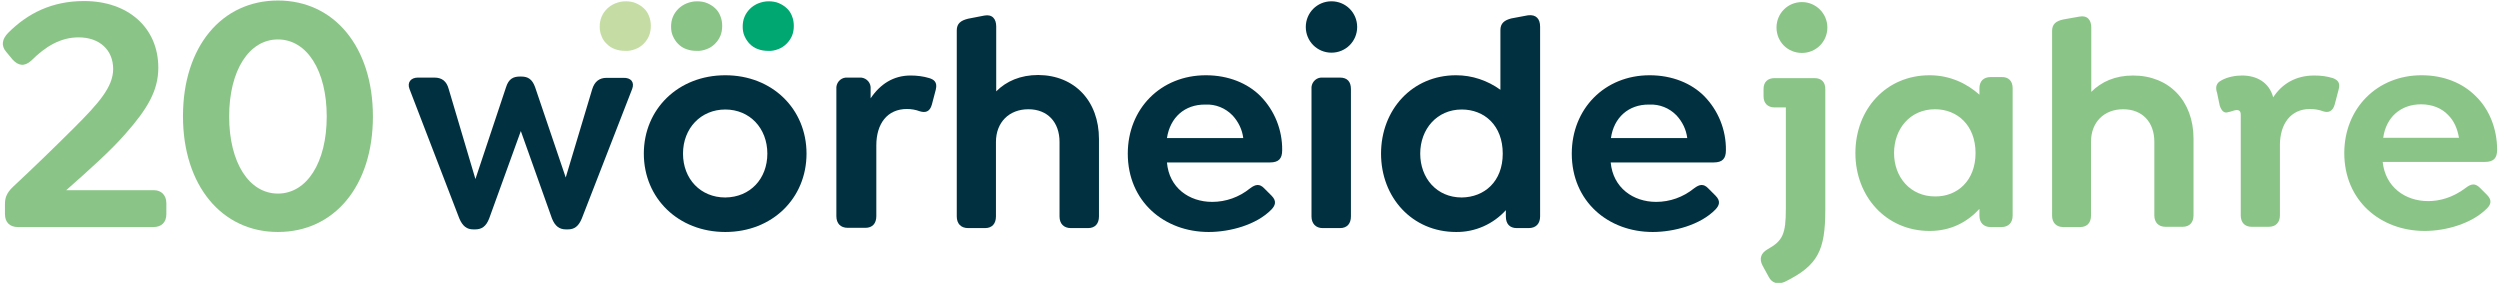 <svg version="1.2" xmlns="http://www.w3.org/2000/svg" viewBox="0 0 962 109" width="274" height="31">
	<title>woerheide-20jahre-schrift-quer-rgb-svg</title>
	<style>
		.s0 { fill: #013141 } 
		.s1 { fill: #00a770 } 
		.s2 { fill: #8ac587 } 
		.s3 { fill: #c5dda5 } 
	</style>
	<path id="Layer" class="s0" d="m242.9 34.3l-19.4 49.9c-1.3 3.1-2.9 4.2-5.4 4.2h-0.7c-2.5 0-4.2-1.2-5.4-4.2l-12-33.7-12.2 33.7c-1.2 3.1-2.9 4.2-5.4 4.2h-0.7c-2.5 0-4.1-1.2-5.4-4.2l-19.2-49.9c-1-2.6 0.6-4.4 3.2-4.4h6.4c2.9 0 4.7 1.4 5.5 4.4l10.3 34.7 11.8-35.4c1-3.2 2.8-4.1 5.3-4.1h0.6c2.5 0 4.2 1 5.3 4.1l11.8 34.8 10.2-34c0.9-3 2.8-4.4 5.5-4.4h6.5c2.9-0.1 4.4 1.6 3.4 4.3z"/>
	<path id="Layer" fill-rule="evenodd" class="s0" d="m247.4 59.2c0-17.2 13.3-30.2 31.4-30.2 18.1 0 31.3 13 31.3 30.2 0 17.2-13.2 30.2-31.3 30.2-18.1 0-31.4-13-31.4-30.2zm47.6 0c0-9.8-6.8-17-16.2-17-9.4 0-16.3 7.2-16.3 17 0 9.8 6.8 16.9 16.3 16.9 9.6-0.1 16.2-7.2 16.2-16.9z"/>
	<path id="Layer" class="s0" d="m359.9 34.6l-1.5 5.7c-0.8 2.9-2.6 3.2-4.6 2.6-1.6-0.6-3.3-0.9-5-0.9-7.6 0-11.8 5.7-11.8 14v27.3c0 2.8-1.5 4.5-4.2 4.5h-6.8c-2.8 0-4.4-1.7-4.4-4.5v-49c-0.2-2.2 1.4-4.2 3.6-4.4 0.3 0 0.5 0 0.8 0h4.4c2.2-0.2 4.2 1.4 4.4 3.6 0 0.3 0 0.5 0 0.8v3.6c3.7-5.5 8.8-8.8 15.4-8.8 2.4 0 4.9 0.3 7.2 1 1.6 0.5 3.3 1.4 2.5 4.5z"/>
	<path id="Layer" class="s0" d="m422.8 53.6v29.8c0 2.8-1.5 4.5-4.2 4.5h-6.6c-2.8 0-4.4-1.7-4.4-4.5v-28.7c0-7.6-4.6-12.6-12-12.6-7.4 0-12.5 5-12.5 12.6v28.7c0 2.8-1.5 4.5-4.2 4.5h-6.5c-2.8 0-4.4-1.7-4.4-4.5v-71.7c0-2.6 1.5-3.8 4.4-4.5l6.2-1.2c3.1-0.6 4.6 1.3 4.6 4.2v25c3.9-3.9 9.3-6.3 16.2-6.3 14 0.1 23.4 10 23.4 24.7z"/>
	<path id="Layer" fill-rule="evenodd" class="s0" d="m466.4 77.8c5.3 0 10.4-1.8 14.6-5.2 2.1-1.6 3.7-1.9 5.5 0l2.8 2.8c2.2 2.2 1.3 3.9 0 5.3-5.8 6-16.1 8.7-24.2 8.7-17.2 0-31.2-11.8-31.2-30.2 0-17.3 12.7-30.2 30.1-30.2 8.7 0 16.1 3.1 21 8 5.5 5.6 8.5 13.1 8.4 20.9 0 3.2-1.3 4.7-4.7 4.7h-39.7c0.8 9.8 8.6 15.2 17.4 15.2zm-17.4-24.6h29.4c-0.4-3.3-1.9-6.3-4.1-8.7-2.8-2.9-6.6-4.4-10.5-4.2-8-0.1-13.6 5-14.8 12.9z"/>
	<path id="Layer" class="s0" d="m502.5 10.4c0-5.5 4.4-9.9 9.9-9.9 5.5 0 9.9 4.4 9.9 9.9 0 5.5-4.4 9.9-9.9 9.9-5.5 0-9.9-4.4-9.9-9.9zm2.2 73v-49.1c-0.2-2.2 1.4-4.2 3.6-4.4 0.3 0 0.5 0 0.8 0h6.6c2.8 0 4.2 1.6 4.2 4.4v49.1c0 2.8-1.5 4.5-4.2 4.5h-6.7c-2.7 0-4.3-1.8-4.3-4.5z"/>
	<path id="Layer" fill-rule="evenodd" class="s0" d="m592.8 10.3v73.1c0 2.8-1.6 4.5-4.4 4.5h-4.6c-2.8 0-4.2-1.7-4.2-4.5v-2.4c-4.9 5.4-11.9 8.5-19.2 8.4-16.9 0-28.9-13.3-28.9-30.2 0-16.9 12-30.2 28.9-30.2 6.2 0 12.1 2 17.1 5.6v-23c0-2.6 1.5-3.8 4.2-4.5l6.4-1.2c3.2-0.4 4.7 1.4 4.7 4.4zm-14.4 48.9c0-10.9-7.1-17-15.8-17-9.6 0-16 7.6-16 17 0 9.4 6.3 16.9 16 16.9 8.7-0.1 15.8-6.1 15.8-16.9z"/>
	<path id="Layer" fill-rule="evenodd" class="s0" d="m637.5 77.8c5.3 0 10.4-1.8 14.6-5.2 2.1-1.6 3.7-1.9 5.5 0l2.8 2.8c2.2 2.2 1.3 3.9 0 5.3-5.8 6-16.1 8.7-24.2 8.7-17.2 0-31.2-11.8-31.2-30.2 0-17.3 12.7-30.2 30-30.2 8.7 0 16.1 3.1 21 8 5.5 5.6 8.5 13.1 8.4 20.9 0 3.2-1.3 4.7-4.7 4.7h-39.7c0.9 9.8 8.7 15.2 17.5 15.2zm-17.4-24.6h29.4c-0.4-3.3-1.9-6.3-4.1-8.7-2.8-2.9-6.6-4.4-10.6-4.2-7.9-0.1-13.6 5-14.7 12.9z"/>
	<path id="Layer" class="s1" d="m285.5 10.3c0-1.3 0.2-2.6 0.7-3.8 0.5-1.2 1.2-2.2 2.1-3.1 0.9-0.9 2-1.6 3.2-2.1 1.3-0.5 2.6-0.8 4-0.8 1.3 0 2.7 0.2 3.9 0.7 1.1 0.5 2.2 1.1 3.1 2 0.9 0.8 1.6 1.9 2 3 0.5 1.2 0.7 2.5 0.7 3.8 0 1.3-0.2 2.6-0.7 3.8-1 2.3-2.9 4.2-5.2 5.1-1.3 0.5-2.6 0.8-4 0.7-1.4 0-2.7-0.2-4-0.7-1.2-0.4-2.2-1.1-3.1-2-0.9-0.9-1.5-1.9-2-3-0.5-1.1-0.7-2.4-0.7-3.6z"/>
	<path id="Layer" class="s2" d="m257.9 10.3c0-1.3 0.2-2.6 0.7-3.8 0.5-1.2 1.2-2.2 2.1-3.1 0.9-0.9 2-1.6 3.2-2.1 1.3-0.5 2.6-0.8 4-0.8 1.3 0 2.7 0.2 3.9 0.7 1.1 0.5 2.2 1.1 3.1 2 0.9 0.8 1.6 1.9 2 3 0.5 1.2 0.7 2.5 0.7 3.8 0 1.3-0.2 2.6-0.7 3.8-0.5 1.2-1.2 2.2-2.1 3.1-0.9 0.9-2 1.6-3.1 2-1.3 0.5-2.6 0.8-4 0.7-1.4 0-2.7-0.2-4-0.7-1.2-0.4-2.2-1.1-3.1-2-0.9-0.9-1.5-1.9-2-3-0.5-1.1-0.7-2.3-0.7-3.6z"/>
	<path id="Layer" class="s3" d="m230.4 10.3c0-1.3 0.2-2.6 0.7-3.8 0.5-1.2 1.2-2.2 2.1-3.1 0.9-0.9 2-1.6 3.2-2.1 1.3-0.5 2.6-0.8 4-0.8 1.3 0 2.7 0.2 3.9 0.7 1.1 0.5 2.2 1.1 3.1 2 0.9 0.8 1.6 1.9 2 3 0.5 1.2 0.7 2.5 0.7 3.8 0 1.3-0.2 2.6-0.7 3.8-0.5 1.2-1.2 2.2-2.1 3.1-0.9 0.9-2 1.6-3.1 2-1.3 0.5-2.6 0.8-4 0.7-1.4 0-2.7-0.2-4-0.7-1.2-0.4-2.2-1.1-3.1-2-0.9-0.8-1.6-1.9-2-3-0.5-1.1-0.7-2.4-0.7-3.6z"/>
	<g id="Layer">
		<path id="Layer" class="s2" d="m680.9 106.7l-2.4-4.4c-1.3-2.5-0.7-4.7 1.9-6.2 5.9-3.3 7.1-5.8 7.1-15.7v-39h-4.3c-2.7 0-4.3-1.6-4.3-4.3v-2.8c0-2.7 1.6-4.2 4.3-4.2h15.3c2.7 0 4.2 1.5 4.2 4.2v46.5c0 15.7-2.8 21.5-15.6 27.8-2.6 1.1-4.9 0.6-6.2-1.9zm3-96.1c0-5.4 4.3-9.8 9.8-9.8 5.4 0 9.8 4.4 9.8 9.8 0 5.5-4.4 9.8-9.8 9.8-5.5 0-9.8-4.3-9.8-9.8z"/>
		<path id="Layer" fill-rule="evenodd" class="s2" d="m774.9 34v49.1c0 2.7-1.6 4.4-4.3 4.4h-4.2c-2.7 0-4.3-1.7-4.3-4.4v-2.6c-4.7 5.1-11 8.5-19.2 8.5-16.7 0-28.6-13.2-28.6-30 0-16.9 11.8-30 28.6-30 7.6 0 14.2 3 19.2 7.5v-2.5c0-2.7 1.6-4.3 4.3-4.3h4.2c2.7-0.1 4.3 1.5 4.3 4.3zm-14.3 25c0-10.8-7.1-16.9-15.6-16.9-9.6 0-15.8 7.5-15.8 16.9 0 9.3 6.3 16.7 15.8 16.7 8.6 0.1 15.6-6.1 15.6-16.7z"/>
		<path id="Layer" class="s2" d="m844.6 53.4v29.6c0 2.7-1.5 4.4-4.2 4.4h-6.6c-2.7 0-4.3-1.7-4.3-4.4v-28.4c0-7.5-4.6-12.5-12-12.5-7.4 0-12.4 5-12.4 12.5v28.5c0 2.7-1.5 4.4-4.2 4.4h-6.5c-2.7 0-4.3-1.7-4.3-4.4v-71.2c0-2.6 1.5-3.8 4.3-4.4l6.2-1.1c3.1-0.6 4.6 1.3 4.6 4.2v24.8c3.9-3.9 9.2-6.3 16.1-6.3 13.9 0 23.3 9.8 23.3 24.3z"/>
		<path id="Layer" class="s2" d="m900.5 34.6l-1.5 5.7c-0.8 2.8-2.6 3.2-4.4 2.6-1.6-0.6-3.4-0.9-5.1-0.9-7.4 0-11.6 5.7-11.6 13.9v27.1c0 2.7-1.6 4.4-4.3 4.4h-6.6c-2.7 0-4.2-1.7-4.2-4.4v-38.8c0-1.3-0.6-1.8-1.5-1.8-1 0-2.3 0.7-3.3 0.8-1.3 0.5-2.5-0.1-3.3-2.5l-1-4.8c-0.8-2.4-0.3-3.9 1.6-4.9 2.4-1.4 5.6-1.9 8-1.9 5.5 0 10.4 2.5 12 8.4 3.4-5.2 8.7-8.4 15.8-8.4 2.7 0 4.9 0.3 7.2 1 1.5 0.6 3.1 1.5 2.2 4.5z"/>
		<path id="Layer" fill-rule="evenodd" class="s2" d="m935 77.5c4.4 0 9.5-1.3 14.5-5.1 2.1-1.6 3.6-1.9 5.5 0l2.7 2.7c2.2 2.2 1.3 3.9 0 5.2-5.8 5.9-15.9 8.7-24 8.7-17.1 0-31-11.7-31-30 0-17.2 12.6-30 29.8-30 8.7 0 15.9 3.1 20.8 8 5.4 5.2 8.3 12.8 8.3 20.7 0 3.2-1.3 4.7-4.7 4.7h-39.4c1 9.7 8.7 15.1 17.5 15.1zm-17.3-24.4h29.2c-0.6-3.5-1.9-6.5-4.1-8.7-2.5-2.7-6.2-4.2-10.5-4.2-7.9 0-13.5 5-14.6 12.9z"/>
	</g>
	<path id="Layer" class="s2" d="m63.4 78.3v4.2c0 3.2-1.9 5-5 5h-52.2c-3.2 0-5-1.9-5-5v-3.7c0-2.1 0.3-4.2 3.2-6.9 7.4-6.9 15.9-15.1 23.6-22.8 9.3-9.3 14.9-15.6 14.9-22.5 0-7.4-5.3-12.2-13.3-12.2-6.9 0-12.7 3.4-18.3 9-2.7 2.4-5 1.9-7.2-0.5l-2.4-2.9c-2.1-2.4-1.6-5 0.8-7.4 7.4-7.4 16.7-12.2 29.2-12.2 17 0 28.6 10.3 28.6 25.7 0 8.8-4.2 15.9-12.7 25.5-5.6 6.4-13.3 13.3-22.8 21.7h33.9c2.6 0 4.7 1.8 4.7 5z"/>
	<path id="Layer" fill-rule="evenodd" class="s2" d="m106.4 89.4c-21.7 0-36.6-18-36.6-44.6 0-26.8 14.9-44.6 36.6-44.6 21.7 0 36.6 17.9 36.6 44.7 0 26.8-14.9 44.5-36.6 44.5zm0-14.8c11.1 0 18.8-11.9 18.8-29.7 0-17.8-7.7-29.7-18.8-29.7-11.1 0-18.8 11.9-18.8 29.7 0 17.8 7.7 29.7 18.8 29.7z"/>
</svg>